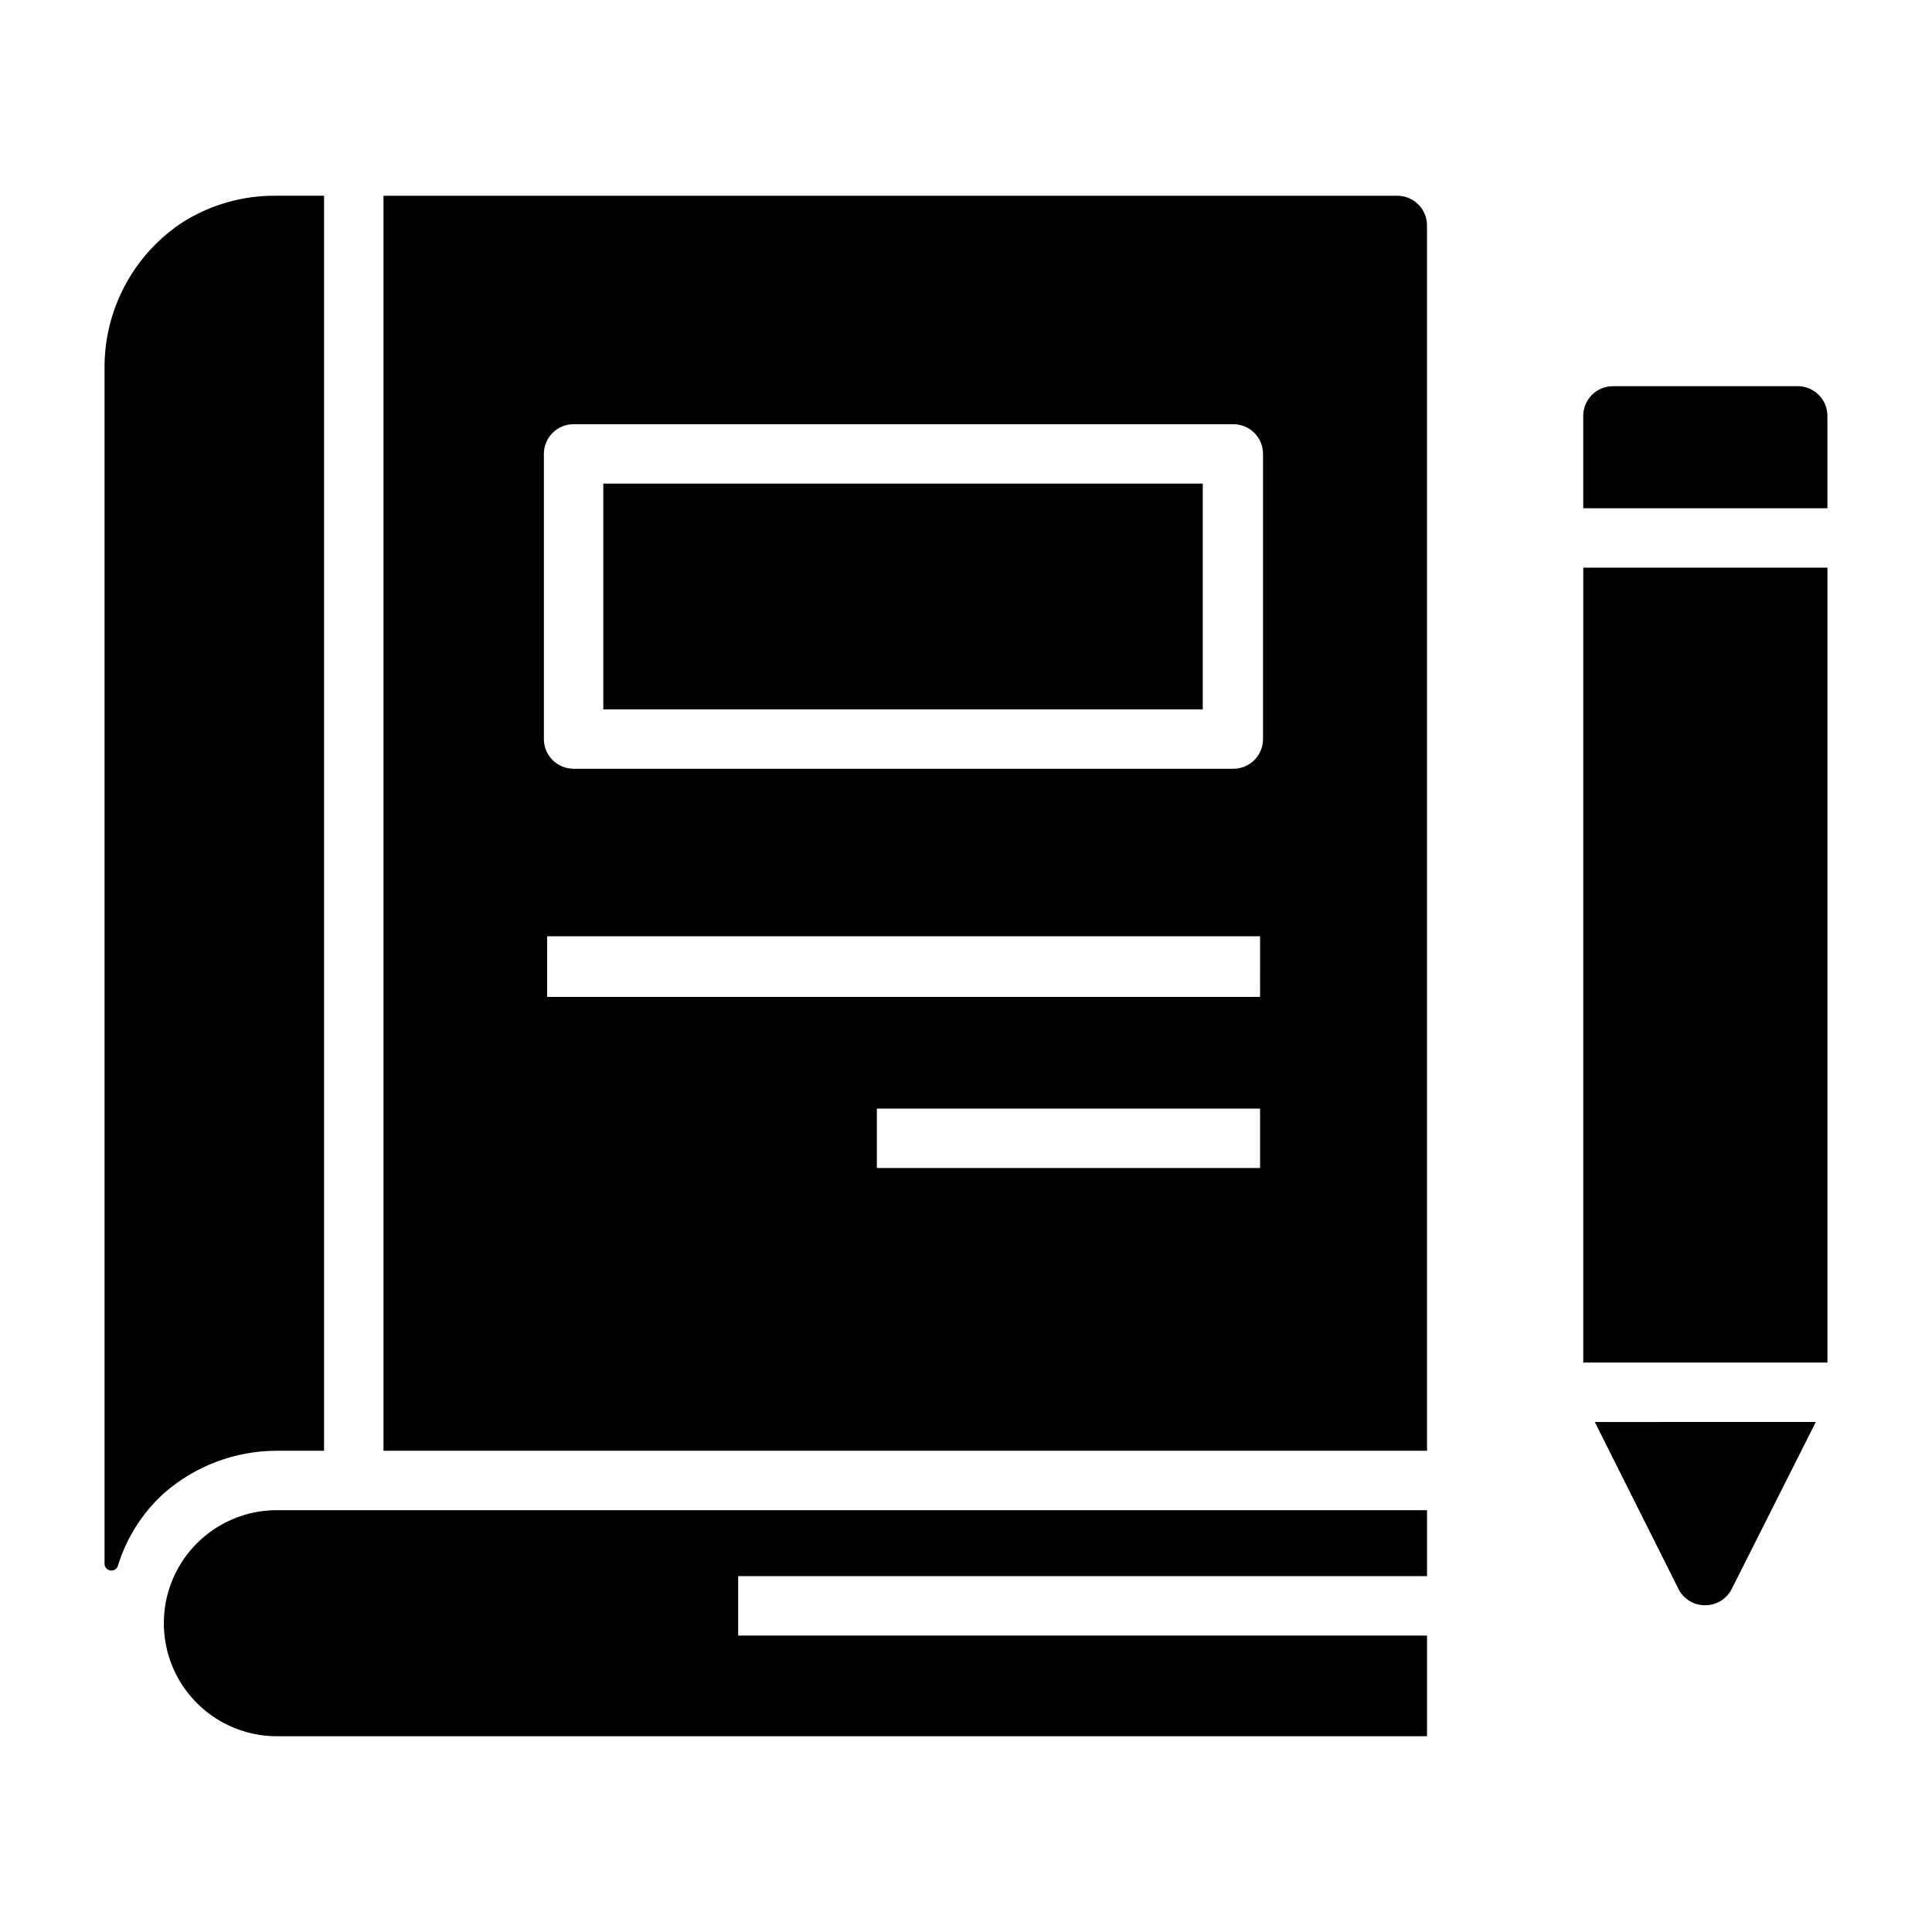 <?xml version="1.0" encoding="UTF-8"?>
<!-- Uploaded to: ICON Repo, www.svgrepo.com, Generator: ICON Repo Mixer Tools -->
<svg fill="#000000" width="800px" height="800px" version="1.1" viewBox="144 144 512 512" xmlns="http://www.w3.org/2000/svg">
 <g>
  <path d="m506.43 561.69h15.742v-17.477h-304.8c-10.699 0-20.59 5.707-25.941 14.977-5.348 9.266-5.348 20.684 0 29.953 5.352 9.266 15.242 14.977 25.941 14.977h304.8v-26.688h-182.55v-15.742z"/>
  <path d="m514.3 195.88h-268.67v332.59h276.54v-324.72c0-2.09-0.828-4.09-2.305-5.566-1.477-1.477-3.481-2.309-5.566-2.309zm-36.371 257.65h-101.55v-15.742h101.55zm0-45.344h-188.93l0.004-16.059h188.93zm0.789-68.328c0 2.09-0.828 4.09-2.305 5.566-1.477 1.477-3.481 2.305-5.566 2.305h-174.84c-4.348 0-7.871-3.523-7.871-7.871v-75.57c0-4.348 3.523-7.871 7.871-7.871h174.84c2.086 0 4.09 0.828 5.566 2.305 1.477 1.477 2.305 3.477 2.305 5.566z"/>
  <path d="m303.88 272.16h158.86v59.828h-158.86z"/>
  <path d="m175.25 558.93c2.266-7.383 6.481-14.016 12.199-19.207 8.277-7.254 18.91-11.254 29.914-11.258h12.516v-332.59h-12.516c-9.016-0.137-17.863 2.414-25.426 7.324-12.746 8.613-20.34 23.031-20.23 38.414v316.77c-0.012 0.902 0.641 1.676 1.531 1.812 0.891 0.141 1.746-0.398 2.012-1.262z"/>
  <path d="m620.41 246.34h-48.961c-4.348 0-7.875 3.523-7.875 7.871v24.48l64.711 0.004v-24.484c0-2.086-0.832-4.09-2.309-5.566-1.477-1.477-3.477-2.305-5.566-2.305z"/>
  <path d="m563.58 294.43h64.707v210.66h-64.707z"/>
  <path d="m595.93 569.41c2.965-0.012 5.672-1.684 7.004-4.332l22.277-44.242-58.566 0.004 22.277 44.477c1.398 2.555 4.094 4.129 7.008 4.094z"/>
 </g>
</svg>